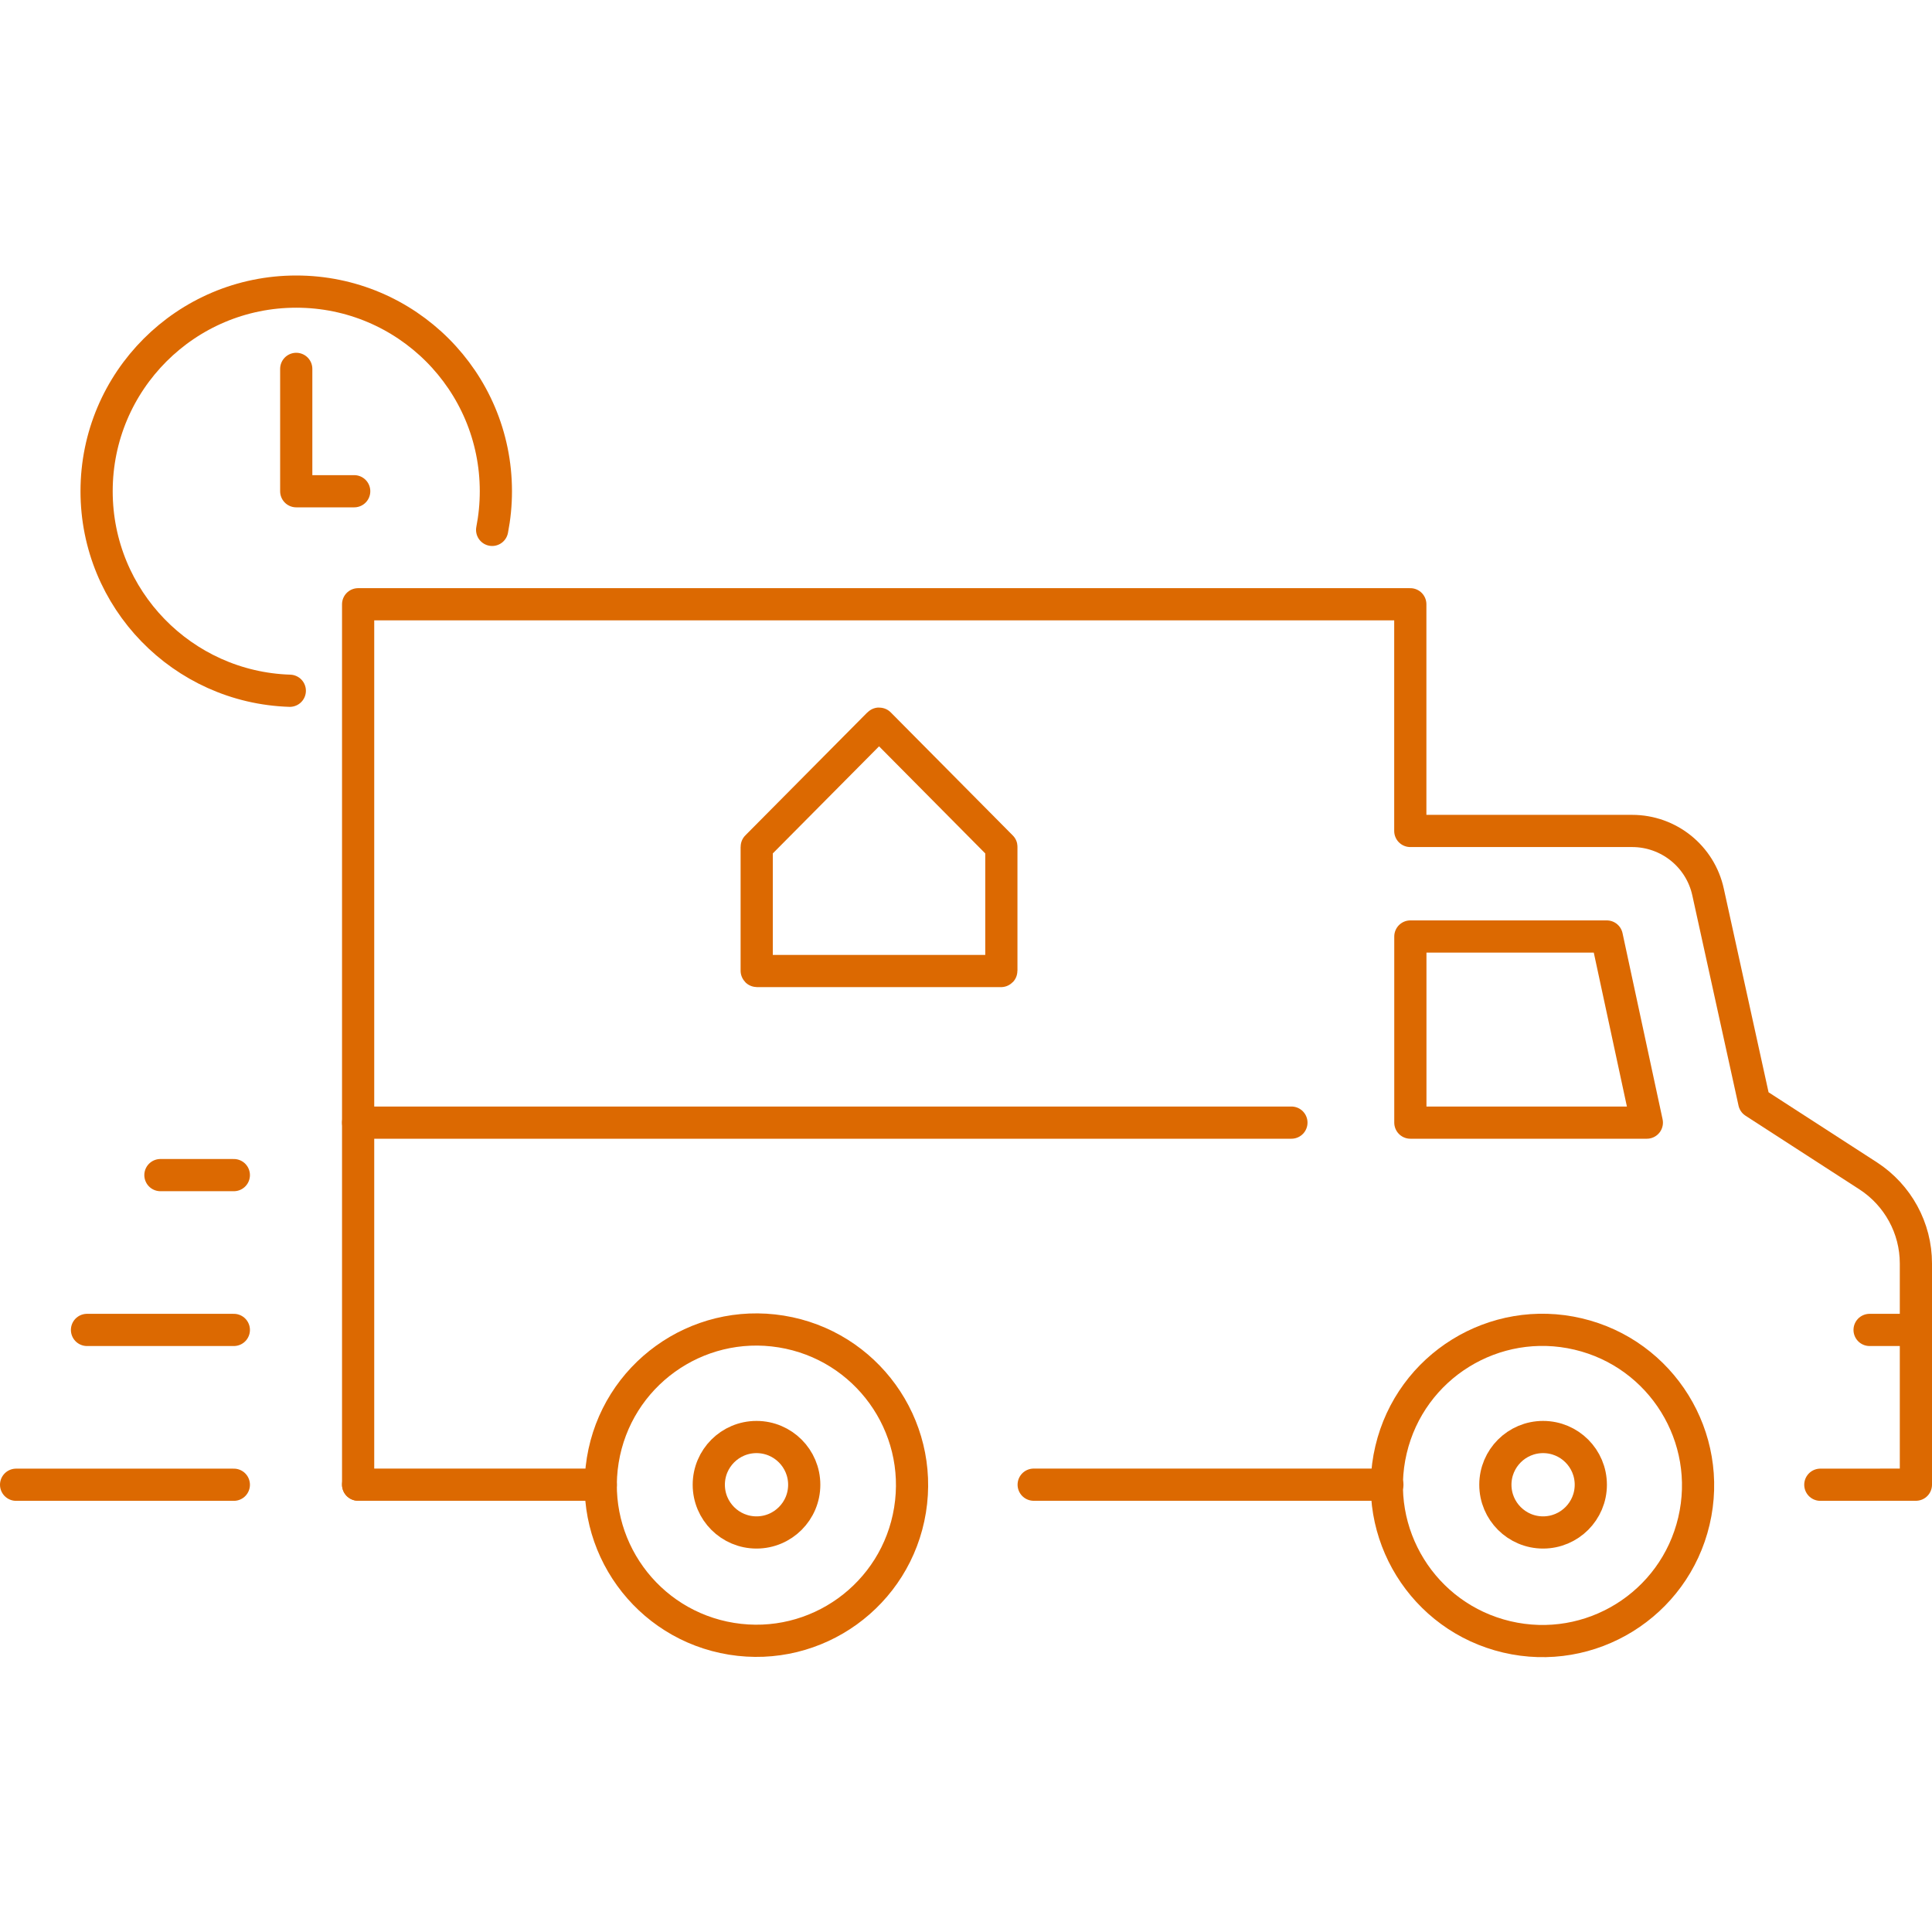 <?xml version="1.0" encoding="utf-8"?>
<!-- Generator: Adobe Illustrator 23.0.1, SVG Export Plug-In . SVG Version: 6.00 Build 0)  -->
<svg version="1.1" id="Layer_1" xmlns="http://www.w3.org/2000/svg" xmlns:xlink="http://www.w3.org/1999/xlink" x="0px" y="0px"
	 viewBox="0 0 300 300" style="enable-background:new 0 0 300 300;" xml:space="preserve">
<style type="text/css">
	.st0{fill:none;stroke:#DC6901;stroke-width:5;stroke-linecap:round;stroke-linejoin:round;stroke-miterlimit:10;}
</style>
<g>
	<g id="clock_24_hours_1_">
		<path class="st0" d="M45,107.26c-16.66-0.53-30-14.2-30-30.98c0-17.12,13.88-31,31-31s31,13.88,31,31c0,2.05-0.2,4.06-0.58,6"/>
	</g>
	<g>
		<g id="_x31_1">
			<line class="st0" x1="215.43" y1="230.54" x2="160.51" y2="230.54"/>
			<path class="st0" d="M282.66,230.55l14.84-0.01v-24.03v-10.32c0-5.5-2.8-10.6-7.39-13.59l-17.71-11.45l-7.17-32.62
				c-1.2-5.54-6.1-9.5-11.8-9.5h-34.44v-35.2H55.61v136.7"/>
			<line class="st0" x1="93.29" y1="230.54" x2="55.61" y2="230.54"/>
			<polygon class="st0" points="249.5,145.42 255.72,174.32 219,174.32 219,145.42 			"/>
			<line class="st0" x1="290.31" y1="206.51" x2="297.5" y2="206.51"/>
			
				<ellipse transform="matrix(0.16 -0.987 0.987 0.16 -128.895 309.667)" class="st0" cx="117.47" cy="230.55" rx="24.17" ry="24.17"/>
			
				<ellipse transform="matrix(0.229 -0.973 0.973 0.229 -39.683 411.004)" class="st0" cx="239.61" cy="230.55" rx="24.17" ry="24.17"/>
			<path class="st0" d="M247.02,230.55c0,4.09-3.32,7.41-7.41,7.41c-4.09,0-7.41-3.32-7.41-7.41s3.32-7.41,7.41-7.41
				C243.71,223.14,247.02,226.46,247.02,230.55z"/>
			<circle class="st0" cx="117.47" cy="230.55" r="7.41"/>
			<line class="st0" x1="200.53" y1="174.32" x2="55.61" y2="174.32"/>
			<line class="st0" x1="36.31" y1="230.55" x2="2.5" y2="230.55"/>
			<line class="st0" x1="36.31" y1="206.51" x2="13.51" y2="206.51"/>
			<line class="st0" x1="36.31" y1="182.47" x2="24.91" y2="182.47"/>
		</g>
		<path class="st0" d="M155.48,131.48l-18.94-19.1c-0.02-0.02-0.06-0.02-0.08,0l-18.95,19.1c-0.01,0.01-0.01,0.02-0.01,0.04v19.21
			c0,0.03,0.02,0.05,0.05,0.05h37.89c0.03,0,0.05-0.02,0.05-0.05v-19.21C155.5,131.5,155.5,131.49,155.48,131.48z"/>
	</g>
	<polyline class="st0" points="46,57.28 46,76.28 55,76.28 	"/>
</g>
</svg>
